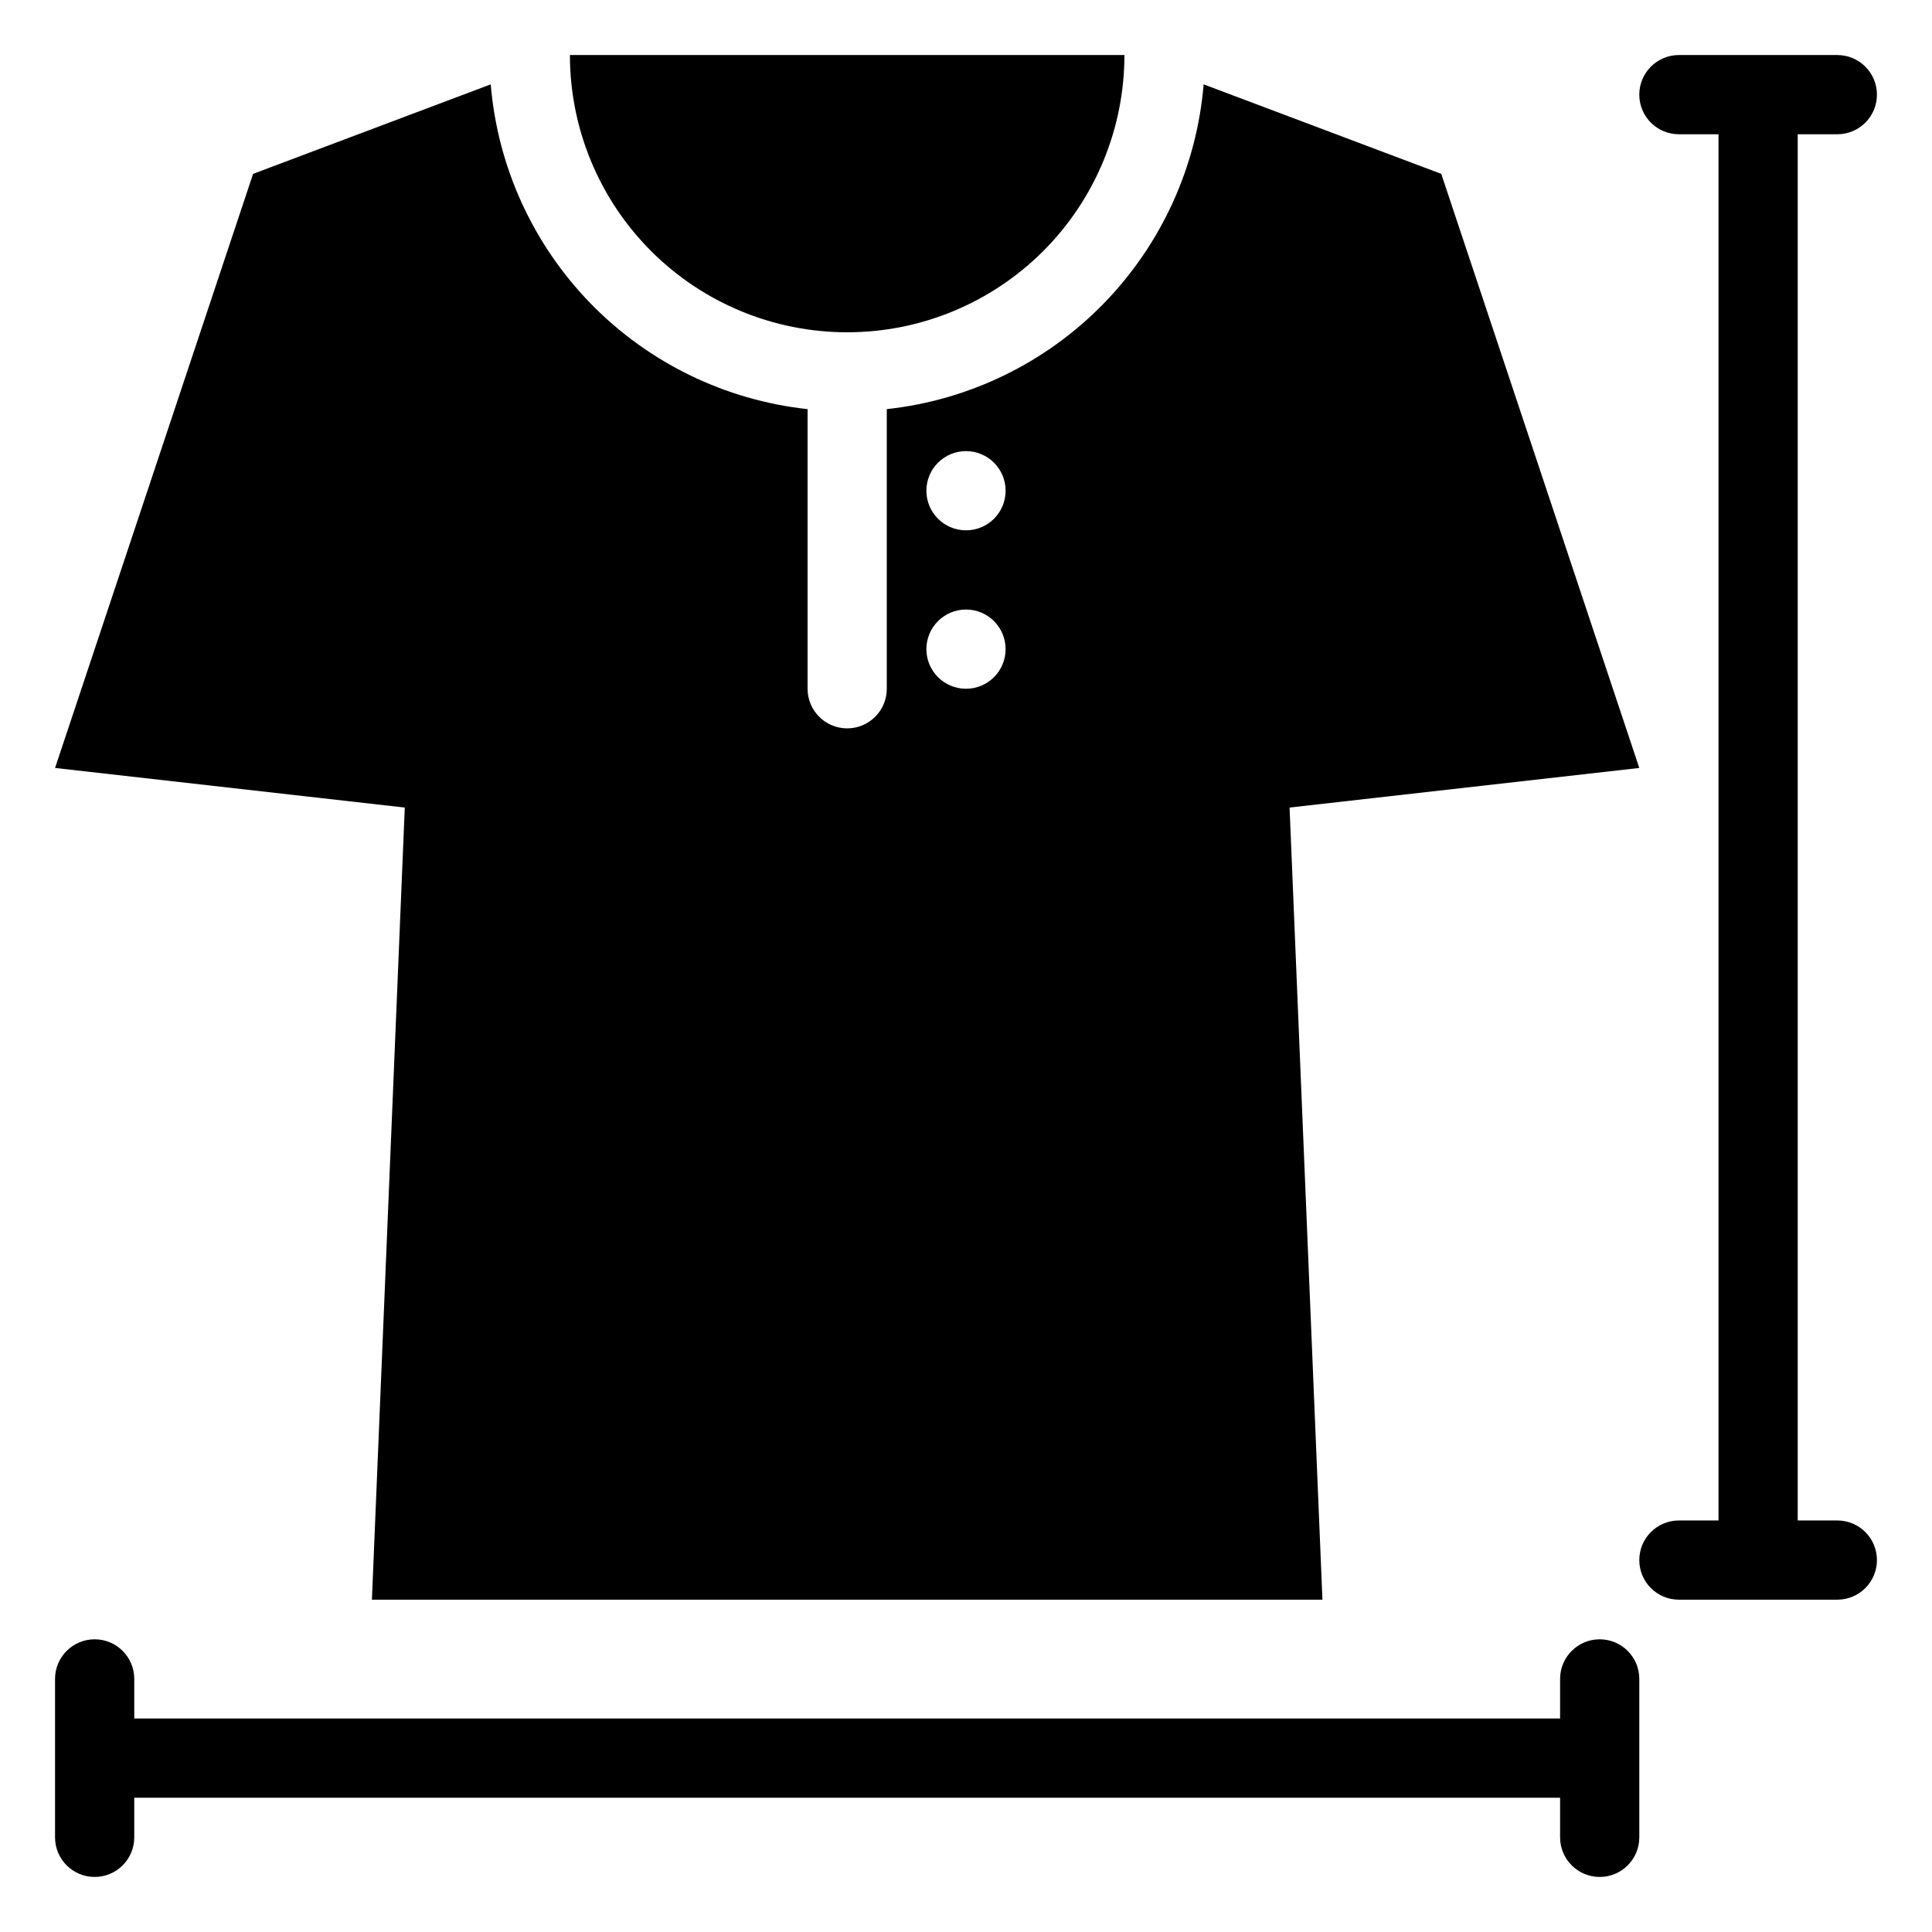 <?xml version="1.0" encoding="UTF-8"?>
<!-- Uploaded to: SVG Find, www.svgrepo.com, Generator: SVG Find Mixer Tools -->
<svg fill="#000000" width="800px" height="800px" version="1.1" viewBox="144 144 512 512" xmlns="http://www.w3.org/2000/svg">
 <g>
  <path d="m242.56 567.93h251.9l-8.711-209.92 92.68-10.492-52.48-157.44-62.973-23.723c-1.824 21.867-11.203 42.414-26.523 58.121-15.32 15.703-35.633 25.586-57.445 27.949v74.102c0 5.797-4.699 10.496-10.496 10.496s-10.496-4.699-10.496-10.496v-74.102c-21.816-2.363-42.125-12.246-57.449-27.949-15.32-15.707-24.699-36.254-26.52-58.121l-62.977 23.723-52.48 157.44 92.68 10.496zm157.44-304.38c5.797 0 10.496 4.699 10.496 10.496s-4.699 10.496-10.496 10.496-10.496-4.699-10.496-10.496 4.699-10.496 10.496-10.496zm0 41.984c5.797 0 10.496 4.699 10.496 10.496s-4.699 10.496-10.496 10.496-10.496-4.699-10.496-10.496 4.699-10.496 10.496-10.496z"/>
  <path d="m368.51 232.06c19.484 0 38.172-7.742 51.953-21.52 13.777-13.777 21.52-32.469 21.52-51.953h-146.95c0 19.484 7.738 38.176 21.52 51.953 13.777 13.777 32.465 21.52 51.953 21.52z"/>
  <path d="m630.91 546.94h-10.496v-367.36h10.496c5.797 0 10.496-4.699 10.496-10.496 0-5.797-4.699-10.496-10.496-10.496h-41.984c-5.797 0-10.496 4.699-10.496 10.496 0 5.797 4.699 10.496 10.496 10.496h10.496v367.36h-10.496c-5.797 0-10.496 4.699-10.496 10.496s4.699 10.496 10.496 10.496h41.984c5.797 0 10.496-4.699 10.496-10.496s-4.699-10.496-10.496-10.496z"/>
  <path d="m557.44 588.93v10.496h-377.86v-10.496c0-5.797-4.699-10.496-10.496-10.496-5.797 0-10.496 4.699-10.496 10.496v41.984c0 5.797 4.699 10.496 10.496 10.496 5.797 0 10.496-4.699 10.496-10.496v-10.496h377.86v10.496c0 5.797 4.699 10.496 10.496 10.496s10.496-4.699 10.496-10.496v-41.984c0-5.797-4.699-10.496-10.496-10.496s-10.496 4.699-10.496 10.496z"/>
 </g>
</svg>